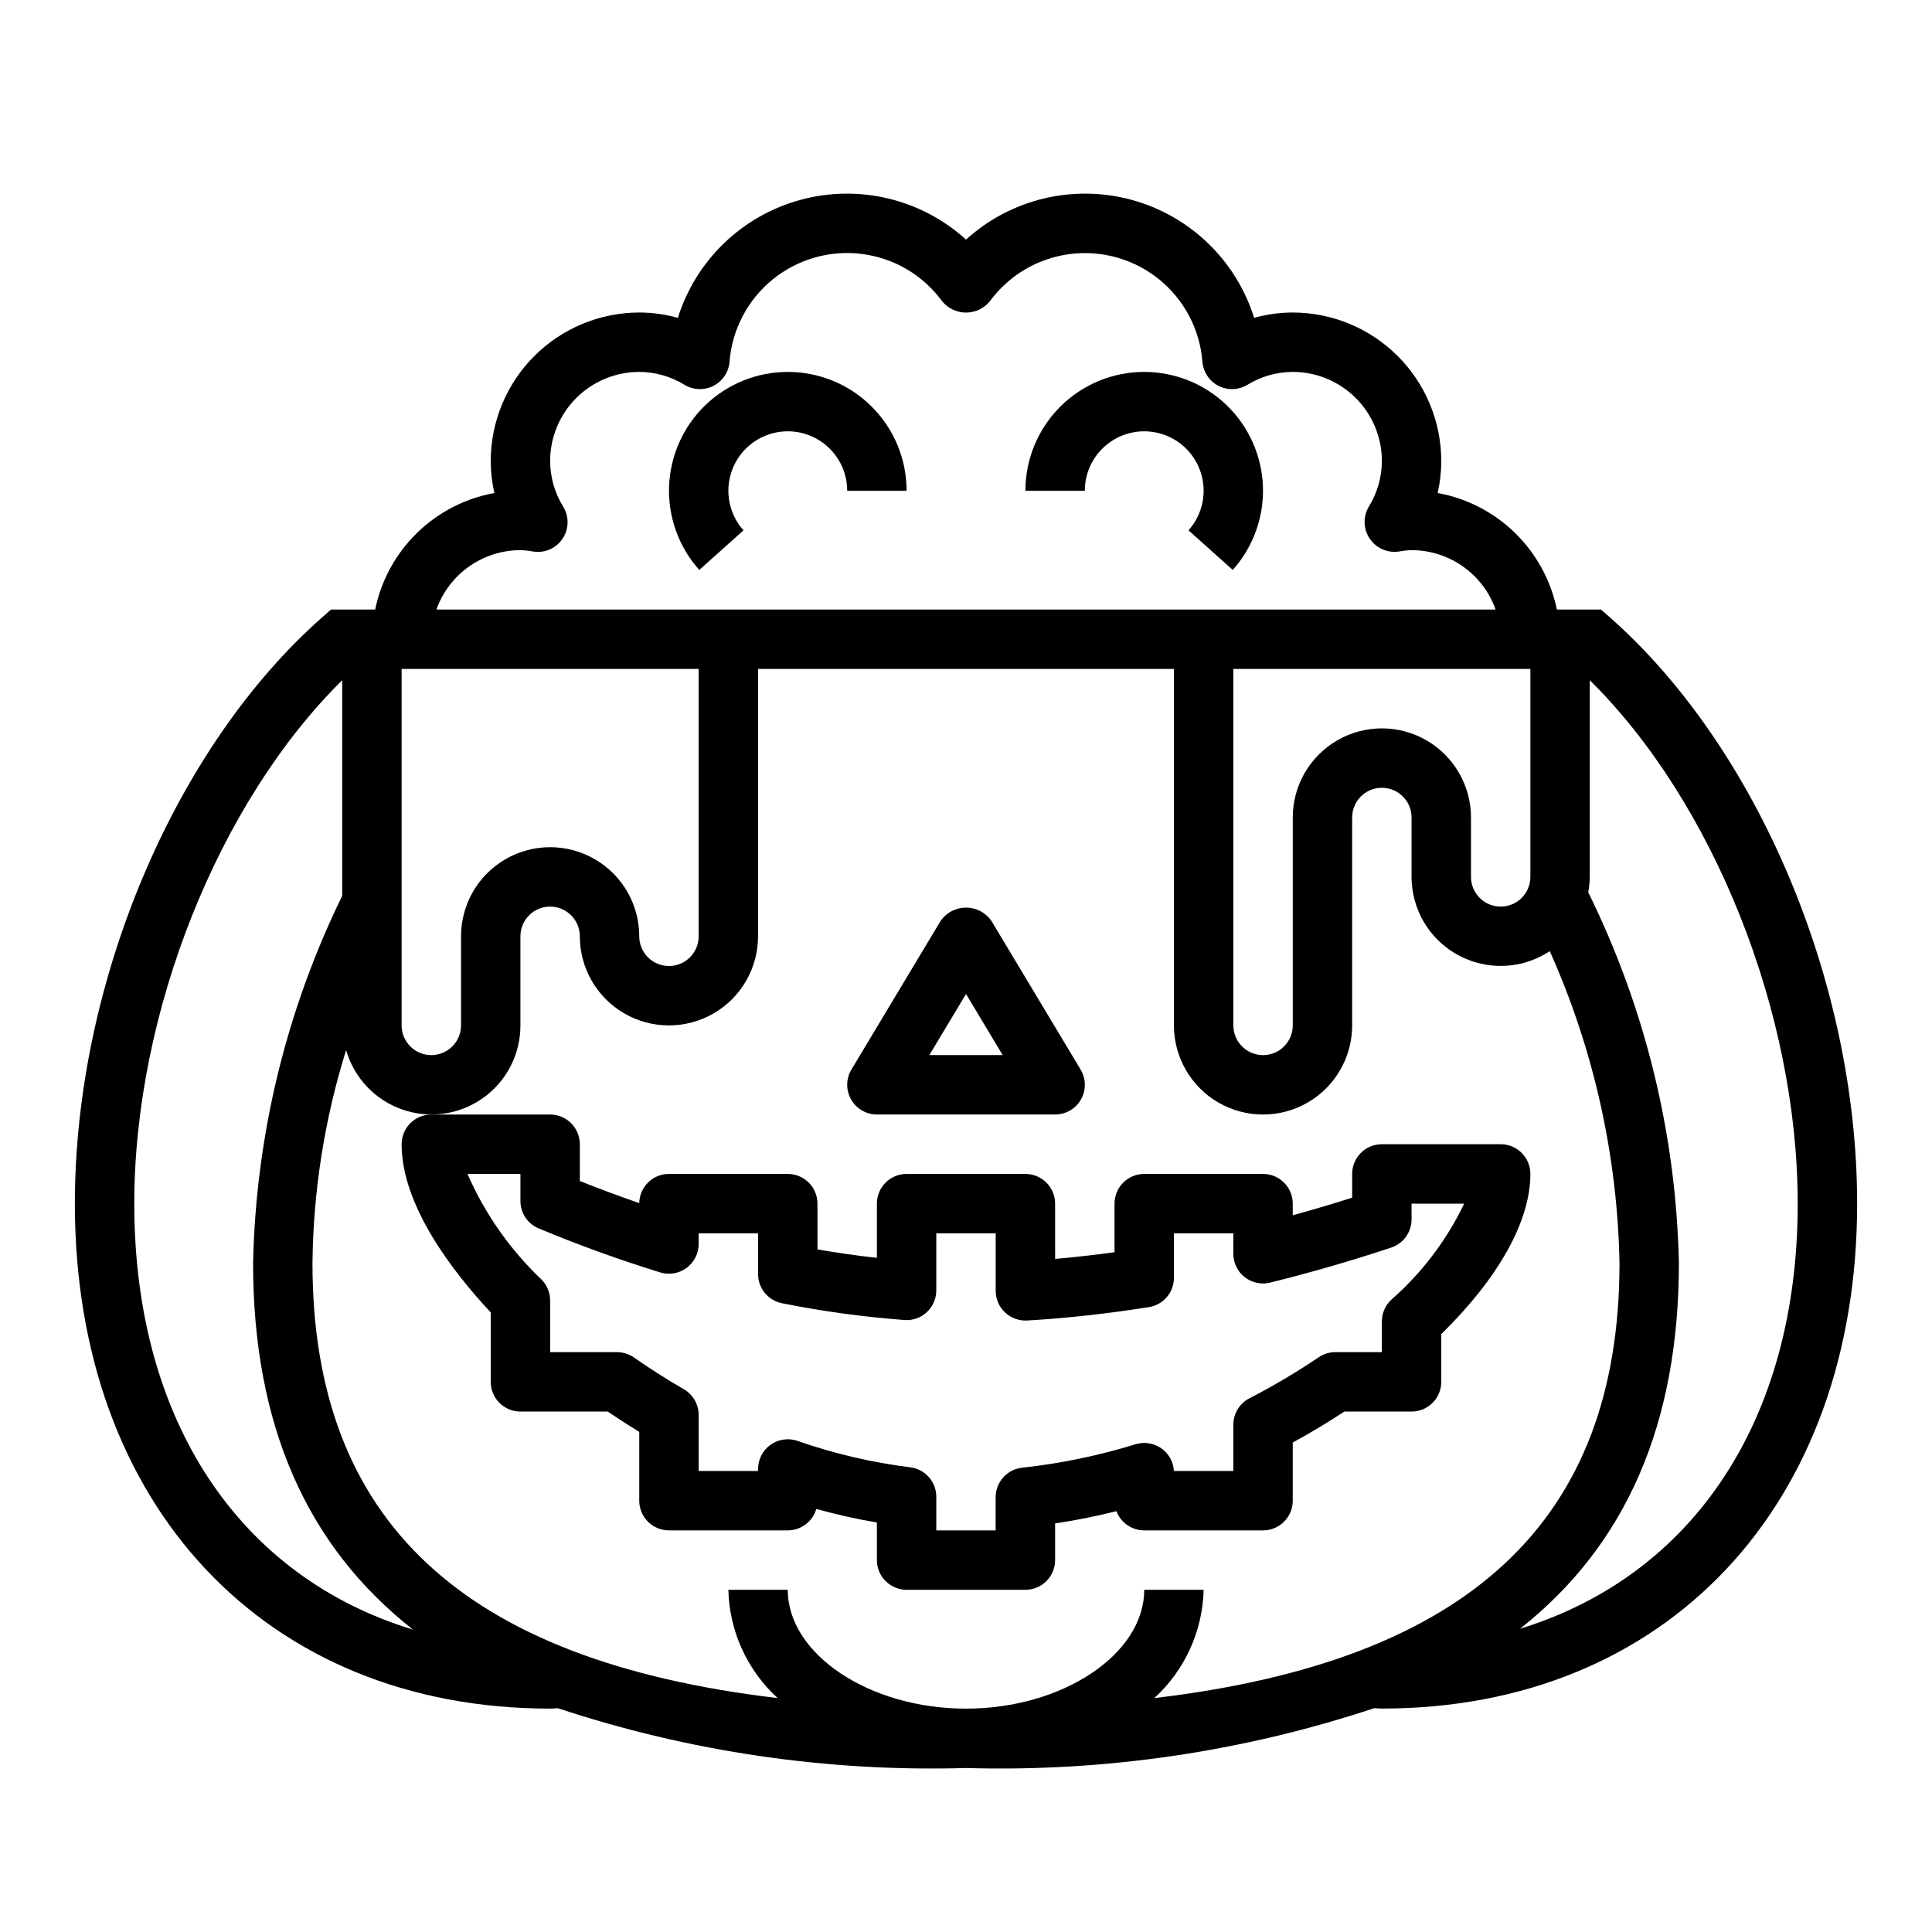 <?xml version="1.0" encoding="UTF-8"?>
<!-- Uploaded to: ICON Repo, www.svgrepo.com, Generator: ICON Repo Mixer Tools -->
<svg fill="#000000" width="800px" height="800px" version="1.1" viewBox="144 144 512 512" xmlns="http://www.w3.org/2000/svg">
 <g>
  <path d="m570.51 307.5-2.231-1.961h-11.695c-1.582-7.715-5.434-14.777-11.062-20.281-5.633-5.504-12.781-9.199-20.527-10.602 0.633-2.781 0.953-5.625 0.957-8.477-0.012-10.438-4.16-20.441-11.539-27.82-7.379-7.379-17.383-11.527-27.82-11.543-3.457 0.008-6.902 0.484-10.234 1.418-4.785-15.285-17.039-27.078-32.5-31.277-15.457-4.199-31.992-0.227-43.855 10.535-11.867-10.762-28.402-14.734-43.859-10.535-15.461 4.199-27.711 15.992-32.5 31.277-3.332-0.934-6.773-1.41-10.234-1.418-10.434 0.016-20.438 4.164-27.816 11.543-7.379 7.379-11.531 17.383-11.543 27.82 0.004 2.852 0.328 5.695 0.961 8.477-7.75 1.402-14.898 5.098-20.527 10.602-5.633 5.504-9.484 12.566-11.062 20.281h-11.699l-2.227 1.961c-39.266 34.531-65.656 97.012-65.656 155.48 0 80.039 50.617 133.82 125.95 133.82 0.551 0 1.172-0.047 2.023-0.109v-0.004c34.863 11.555 71.477 16.918 108.19 15.855 36.711 1.066 73.328-4.301 108.19-15.863 0.668 0.055 1.34 0.109 2.016 0.109 75.336 0 125.95-53.781 125.95-133.82 0-58.457-26.387-120.94-65.652-155.47zm-20.941 13.781v55.105c0 4.348-3.523 7.871-7.871 7.871-4.348 0-7.871-3.523-7.871-7.871v-15.746c0-8.434-4.504-16.23-11.809-20.449-7.309-4.219-16.309-4.219-23.617 0-7.305 4.219-11.809 12.016-11.809 20.449v55.105c0 4.348-3.523 7.871-7.871 7.871s-7.871-3.523-7.871-7.871v-94.465zm-267.65-31.488c1.156 0.039 2.305 0.164 3.441 0.379 3.019 0.457 6.031-0.871 7.727-3.41 1.699-2.539 1.773-5.832 0.191-8.445-2.262-3.644-3.469-7.848-3.488-12.137 0-6.266 2.488-12.273 6.918-16.699 4.43-4.43 10.438-6.918 16.699-6.918 4.25 0.016 8.41 1.203 12.027 3.434 2.332 1.395 5.219 1.492 7.637 0.258 2.418-1.238 4.031-3.637 4.258-6.344 0.652-8.543 4.785-16.445 11.434-21.852 6.644-5.406 15.219-7.848 23.715-6.75 8.5 1.098 16.172 5.637 21.223 12.559 1.551 1.879 3.863 2.969 6.301 2.969s4.746-1.09 6.297-2.969c5.055-6.914 12.727-11.445 21.219-12.539 8.492-1.098 17.062 1.344 23.703 6.746 6.644 5.402 10.777 13.297 11.434 21.836 0.23 2.707 1.84 5.106 4.258 6.344 2.418 1.234 5.305 1.137 7.637-0.258 3.621-2.234 7.789-3.422 12.043-3.434 6.266 0 12.27 2.488 16.699 6.918 4.43 4.426 6.918 10.434 6.918 16.699-0.016 4.289-1.223 8.492-3.488 12.137-1.551 2.625-1.445 5.91 0.27 8.43 1.727 2.551 4.766 3.875 7.809 3.402 1.082-0.203 2.18-0.32 3.281-0.355 4.883 0.008 9.645 1.523 13.633 4.344 3.984 2.816 7.004 6.801 8.637 11.402h-280.7c1.633-4.602 4.652-8.586 8.637-11.402 3.988-2.82 8.75-4.336 13.633-4.344zm-31.488 31.488h78.719v70.848c0 4.348-3.523 7.875-7.871 7.875s-7.871-3.527-7.871-7.875c0-8.438-4.5-16.23-11.809-20.449-7.305-4.219-16.309-4.219-23.617 0-7.305 4.219-11.805 12.012-11.805 20.449v23.617c0 4.348-3.527 7.871-7.875 7.871-4.348 0-7.871-3.523-7.871-7.871zm-70.848 141.7c0-50.695 22.418-106.48 55.105-138.71v57.137c-14.84 30.34-22.898 63.551-23.617 97.32 0 42.77 14.121 74.973 42.375 97.133-45.824-13.926-73.863-55.16-73.863-112.88zm270.32 131.03c8.086-7.383 12.809-17.746 13.07-28.691h-15.746c0 17.066-21.633 31.488-47.23 31.488-25.602 0-47.23-14.422-47.23-31.488h-15.746c0.258 10.945 4.981 21.309 13.066 28.691-83.695-9.887-123.28-47.121-123.28-115.29 0.199-19.145 3.203-38.16 8.914-56.434 2.106 7.344 7.644 13.211 14.855 15.734 7.215 2.523 15.203 1.395 21.43-3.035 6.231-4.426 9.922-11.602 9.906-19.242v-23.617c0-4.348 3.523-7.871 7.871-7.871 4.348 0 7.875 3.523 7.875 7.871 0 8.438 4.5 16.234 11.805 20.453 7.309 4.219 16.312 4.219 23.617 0 7.309-4.219 11.809-12.016 11.809-20.453v-70.848h110.21v94.465c0 8.438 4.504 16.234 11.809 20.453 7.309 4.219 16.309 4.219 23.617 0 7.305-4.219 11.809-12.016 11.809-20.453v-55.105c0-4.348 3.523-7.871 7.871-7.871 4.348 0 7.871 3.523 7.871 7.871v15.746c0.008 5.711 2.082 11.227 5.844 15.523 3.762 4.301 8.953 7.09 14.613 7.852 5.66 0.766 11.406-0.547 16.172-3.695 11.648 26.031 17.93 54.145 18.477 82.656 0 68.164-39.582 105.4-123.28 115.29zm96.922-18.375c28.07-22.125 42.098-54.281 42.098-96.91-0.727-34.117-8.93-67.656-24.023-98.258 0.25-1.348 0.387-2.711 0.41-4.078v-52.121c32.684 32.227 55.102 88.016 55.102 138.71 0 57.465-27.812 98.57-73.586 112.66z"/>
  <path d="m352.77 242.56c-8.148 0-15.977 3.164-21.844 8.816-5.867 5.656-9.312 13.367-9.613 21.508-0.301 8.145 2.566 16.086 8 22.156l11.723-10.5h-0.004c-3.449-3.863-4.781-9.176-3.559-14.207 1.223-5.035 4.844-9.145 9.68-10.996 4.84-1.848 10.281-1.195 14.547 1.742 4.266 2.938 6.816 7.789 6.816 12.969h15.742c0-8.352-3.316-16.359-9.223-22.266s-13.914-9.223-22.266-9.223z"/>
  <path d="m447.23 242.56c-8.352 0-16.359 3.316-22.266 9.223s-9.223 13.914-9.223 22.266h15.746c0-5.18 2.547-10.031 6.812-12.969s9.707-3.59 14.547-1.742c4.84 1.852 8.461 5.961 9.684 10.996 1.223 5.031-0.109 10.344-3.562 14.207l11.723 10.5h-0.004c5.434-6.07 8.301-14.012 8-22.156-0.301-8.141-3.746-15.852-9.613-21.508-5.863-5.652-13.695-8.816-21.844-8.816z"/>
  <path d="m250.43 447.23c0 16.445 13.895 34.18 23.617 44.57v18.406c0 2.086 0.828 4.09 2.305 5.566 1.477 1.477 3.481 2.305 5.566 2.305h23.137c2.762 1.875 5.559 3.676 8.352 5.375v18.242c0 2.086 0.828 4.09 2.305 5.566 1.477 1.477 3.481 2.305 5.566 2.305h31.488c3.508 0.004 6.59-2.316 7.566-5.684 5.281 1.48 10.641 2.676 16.051 3.59v9.965c0 2.09 0.828 4.09 2.305 5.566 1.477 1.477 3.481 2.309 5.566 2.309h31.488c2.09 0 4.09-0.832 5.566-2.309 1.477-1.477 2.305-3.477 2.305-5.566v-9.711c5.359-0.789 10.793-1.891 16.246-3.242l0.004-0.004c1.16 3.062 4.094 5.09 7.367 5.086h31.488c2.086 0 4.09-0.828 5.566-2.305 1.477-1.477 2.305-3.481 2.305-5.566v-15.406c4.684-2.559 9.258-5.312 13.672-8.211h17.816c2.09 0 4.09-0.828 5.566-2.305 1.477-1.477 2.305-3.481 2.305-5.566v-12.652c15.258-14.957 23.617-29.977 23.617-42.453 0-2.086-0.828-4.09-2.305-5.566-1.477-1.477-3.481-2.305-5.566-2.305h-31.488c-4.348 0-7.871 3.523-7.871 7.871v6.297c-5.246 1.664-10.496 3.219-15.742 4.66l-0.004-3.082c0-2.09-0.828-4.094-2.305-5.566-1.477-1.477-3.481-2.309-5.566-2.309h-31.488c-4.348 0-7.871 3.527-7.871 7.875v12.871c-5.336 0.738-10.605 1.332-15.742 1.777l-0.004-14.648c0-2.09-0.828-4.094-2.305-5.566-1.477-1.477-3.477-2.309-5.566-2.309h-31.488c-4.348 0-7.871 3.527-7.871 7.875v14.367c-5.133-0.559-10.391-1.316-15.742-2.242l-0.004-12.125c0-2.09-0.828-4.094-2.305-5.566-1.477-1.477-3.477-2.309-5.566-2.309h-31.488c-4.293 0-7.793 3.438-7.871 7.731-5.246-1.812-10.496-3.762-15.742-5.848v-9.754c0-2.086-0.832-4.09-2.309-5.566-1.477-1.477-3.477-2.305-5.566-2.305h-31.488c-4.348 0-7.871 3.523-7.871 7.871zm31.488 7.871v7.18c0 3.18 1.914 6.047 4.848 7.266 10.598 4.418 21.426 8.336 32.188 11.652h0.004c2.387 0.738 4.981 0.297 6.992-1.188s3.199-3.832 3.199-6.332v-2.832h15.742v10.793h0.004c-0.004 3.762 2.656 7 6.344 7.731 10.715 2.144 21.551 3.629 32.449 4.445 2.184 0.176 4.336-0.582 5.93-2.086 1.598-1.488 2.508-3.574 2.508-5.762v-15.121h15.742v15.25l0.004-0.004c0 2.168 0.891 4.238 2.465 5.723 1.586 1.473 3.699 2.242 5.863 2.133 10.328-0.598 21.184-1.785 32.273-3.551v0.004c3.812-0.609 6.617-3.891 6.629-7.746v-11.809h15.742v5.414h0.004c0 2.422 1.113 4.707 3.019 6.199 1.902 1.492 4.391 2.027 6.742 1.445 10.691-2.644 21.484-5.762 32.086-9.289 3.219-1.07 5.387-4.086 5.383-7.477v-4.164h13.941c-4.648 9.711-11.223 18.379-19.324 25.473-1.59 1.488-2.488 3.57-2.488 5.746v8.141h-12.32c-1.57-0.004-3.106 0.465-4.406 1.344-5.902 3.984-12.035 7.617-18.367 10.879-2.617 1.352-4.266 4.047-4.266 6.992v12.273h-15.746c-0.137-2.414-1.371-4.629-3.356-6.012-1.98-1.383-4.488-1.777-6.797-1.074-9.785 3.019-19.832 5.098-30.008 6.211-4.019 0.402-7.082 3.785-7.086 7.824v8.793h-15.73v-8.902c0-3.984-2.977-7.344-6.934-7.816-10.172-1.273-20.18-3.617-29.859-7-2.406-0.828-5.066-0.445-7.137 1.035-2.074 1.477-3.301 3.867-3.301 6.414v0.527h-15.746v-14.855c0-2.812-1.5-5.41-3.934-6.816-4.418-2.543-8.855-5.375-13.219-8.406v-0.004c-1.316-0.914-2.887-1.406-4.492-1.406h-17.715v-13.684c0.004-2.059-0.797-4.035-2.234-5.508-8.363-7.941-15.051-17.477-19.672-28.043z"/>
  <path d="m406.75 388.07c-1.527-2.223-4.051-3.551-6.746-3.551-2.699 0-5.219 1.328-6.746 3.551l-23.617 39.359c-1.461 2.43-1.5 5.461-0.105 7.93 1.398 2.469 4.016 3.996 6.852 3.996h47.23c2.84 0 5.453-1.527 6.852-3.996 1.398-2.469 1.355-5.5-0.105-7.93zm-16.461 35.539 9.715-16.191 9.711 16.191z"/>
 </g>
</svg>